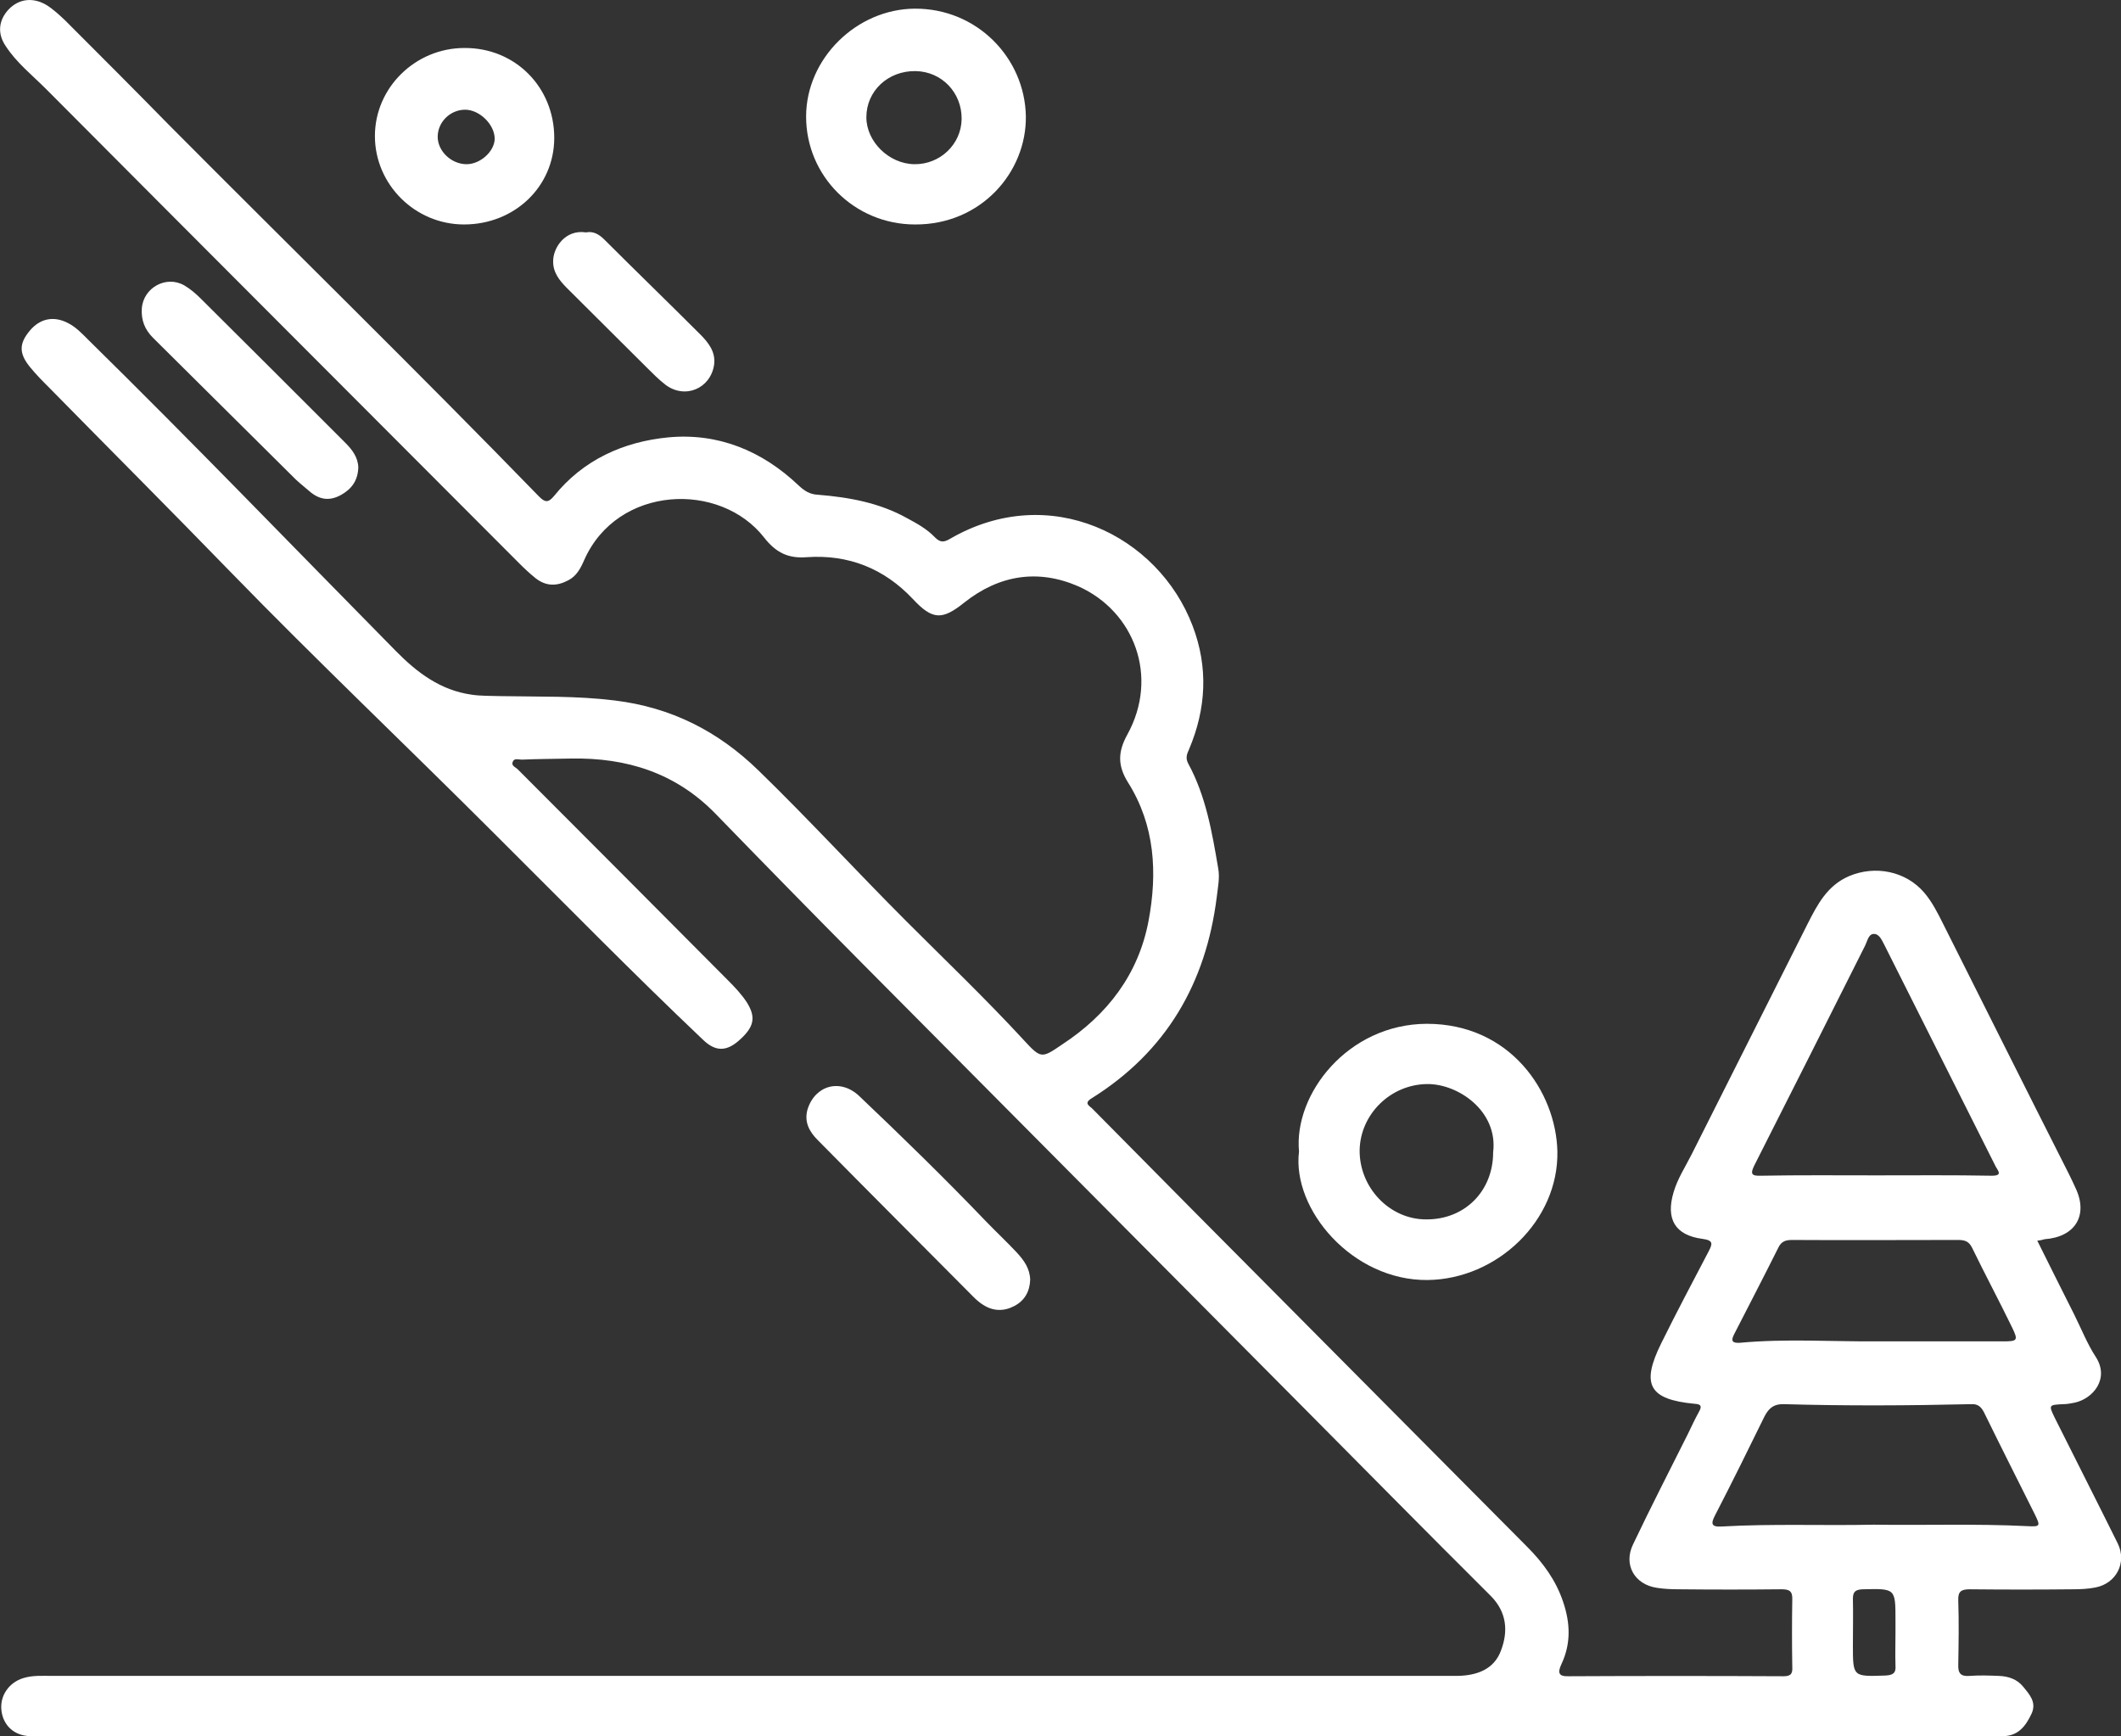 <?xml version="1.0" encoding="utf-8"?>
<!-- Generator: Adobe Illustrator 28.1.0, SVG Export Plug-In . SVG Version: 6.00 Build 0)  -->
<svg version="1.1" id="uuid-4b09d64f-55f5-4172-88e1-1cb10979dc28"
	 xmlns="http://www.w3.org/2000/svg" xmlns:xlink="http://www.w3.org/1999/xlink" x="0px" y="0px" viewBox="0 0 587.8 481.1"
	 style="enable-background:new 0 0 587.8 481.1;" xml:space="preserve">
<rect x="0" y="0" width="587.8" height="481.1" fill="#333333" stroke="none"/>
<style type="text/css">
	.st0{fill:#FFFFFF;}
</style>
<g id="uuid-8af5c846-b7ea-4495-ac16-ad69cee92ec7">
	<g>
		<g>
			<path class="st0" d="M564.6,343.8c3.5,7,6.8,13.7,10.2,20.4c2,4,3.6,8.1,6,11.8c3.9,6-0.7,11.6-5.9,12.7c-1,0.2-2.1,0.4-3.1,0.4
				c-4,0.2-4.1,0.2-2.4,3.7c5.8,11.6,11.7,23.2,17.5,34.9c2.6,5.3-0.4,11.1-6.2,12.2c-2,0.4-4.2,0.5-6.2,0.5
				c-9.5,0.1-19.1,0.1-28.6,0c-2.4,0-3.3,0.6-3.2,3.1c0.2,5.9,0.1,11.9,0,17.8c-0.1,2.5,0.8,3.3,3.2,3.1c2.7-0.2,5.3-0.1,8,0
				s5.1,0.9,6.8,3s3.8,4.3,2.3,7.5c-1.6,3.4-3.7,6.2-8,6.2c-7.1,0-14.2,0.1-21.3,0.1c-170.2,0-340.5,0-510.7,0
				c-4.9,0-9.8,0-14.6-0.1c-4.4-0.1-7.5-2.9-8-7.1c-0.5-4.1,2.1-7.8,6.1-9c2.6-0.8,5.3-0.6,8-0.6c126.2,0,252.4,0,378.6,0
				c3.6,0,7.2,0,10.8,0c5.4-0.1,10.2-1.8,12.1-7.1c2-5.3,1.6-10.6-2.9-15.1c-17.9-17.8-35.6-35.8-53.4-53.7
				c-40.3-40.6-80.6-81.1-120.9-121.7c-13.6-13.7-27.1-27.5-40.5-41.3c-11-11.3-24.6-15.6-40.1-15.3c-4.5,0.1-9.1,0.1-13.6,0.3
				c-0.9,0-2.1-0.5-2.5,0.6c-0.5,1.1,0.8,1.5,1.4,2.1c19.4,19.4,38.8,38.9,58.1,58.3c2,2,3.9,4,5.4,6.3c2.6,4.2,2,6.9-2.4,10.7
				c-3.4,2.9-6.4,2.9-9.8-0.4c-19.6-18.6-38.6-38-57.8-57.1c-24.3-24.3-49.3-48-73.3-72.7c-16.5-17-33.3-33.8-49.9-50.7
				c-1.9-1.9-3.8-3.8-5.5-5.9c-3.1-3.8-3-6.5-0.1-10s6.7-4.2,10.6-2.2c2.2,1.1,3.9,2.9,5.6,4.6c28.9,28.4,56.9,57.5,85.3,86.3
				c5.9,6,12.4,10.9,21,12.1c2.6,0.4,5.3,0.3,8,0.4c10.6,0.2,21.1-0.1,31.6,1.2c15.7,1.9,28.7,8.5,39.9,19.4
				c14,13.6,27.2,28,41,41.8c10.9,10.9,22.1,21.6,32.6,33c4.7,5.1,4.9,5,10.6,1.1c12.5-8.2,21.1-19.4,23.9-34.2
				c2.5-13.3,1.8-26.5-5.7-38.4c-2.8-4.5-2.9-8.3-0.2-13.2c8.9-16.1,1.9-34.2-13.5-41.1c-11.2-4.9-22-3.2-31.7,4.5
				c-6.1,4.9-8.8,4.8-14.2-1c-8-8.5-17.9-12.4-29.4-11.6c-5.1,0.4-8.5-1.2-11.8-5.4c-12.2-15.7-40.7-14.6-49.9,6.2
				c-1,2.3-2.1,4.4-4.4,5.6c-3.2,1.7-6.2,1.7-9.1-0.6c-1.5-1.2-3-2.6-4.4-4C100.3,112.4,56.5,68.6,12.8,24.7
				c-3.9-3.9-8.2-7.3-11.2-11.9c-2.4-3.5-2-7.2,0.8-10.2c2.9-3,6.8-3.4,10.5-1.2c1.9,1.2,3.5,2.7,5.1,4.2c9.7,9.7,19.4,19.4,29,29.2
				c34.1,34.3,68.7,68.1,102.4,102.8c1.6,1.6,2.5,1.8,4.1-0.1c8.1-10.1,19.3-15.1,31.7-16.3c13.8-1.3,26,3.7,36.1,13.3
				c1.6,1.5,3.1,2.5,5.4,2.6c8.6,0.7,17,2.2,24.7,6.5c2.8,1.5,5.5,3,7.7,5.3c1.5,1.5,2.5,1.4,4.2,0.4c27.6-16,57.7-0.9,67.2,24.1
				c4.4,11.5,3.8,23-1,34.3c-0.6,1.3-1,2.4-0.2,3.9c4.9,9,6.6,19,8.3,29c0.5,2.7-0.1,5.3-0.4,8c-3,23.9-14,42.8-34.6,55.7
				c-2.5,1.5-0.5,2.2,0.2,3c9.5,9.6,19,19.2,28.5,28.8c30.6,30.8,61.3,61.7,91.9,92.5c4.4,4.4,8,9.3,10,15.3
				c2,5.9,2.2,11.6-0.5,17.3c-1,2.2-0.9,3.4,2,3.3c19.9-0.1,39.7-0.1,59.6,0c2.2,0,2.5-0.9,2.4-2.7c-0.1-6.2-0.1-12.3,0-18.5
				c0.1-2.4-0.8-2.9-3-2.9c-9.5,0.1-19,0.1-28.6,0c-2,0-4-0.1-5.9-0.4c-6.2-0.9-9.4-6.4-6.6-12.1c4.9-10.3,10.1-20.4,15.2-30.6
				c1-2.1,2-4.2,3.1-6.2c0.9-1.6,0.3-2-1.3-2.1c-12.6-1.2-14.9-5.3-9.2-16.8c4.2-8.5,8.7-17,13.1-25.4c1.1-2.1,1.4-3.1-1.7-3.5
				c-7.6-1-10.2-5.5-8-12.9c1.1-3.8,3.3-7.1,5.1-10.7c10.7-21.3,21.4-42.5,32.1-63.8c2.7-5.3,5.4-10.5,11.4-13.1
				c7.3-3.1,15.8-1.4,20.9,4.6c2.2,2.6,3.7,5.6,5.2,8.6c11.6,23.1,23.2,46.3,34.9,69.4c0.6,1.2,1.2,2.5,1.8,3.8
				c3.6,7.6-0.1,13.6-8.6,14.2C566,343.6,565.5,343.7,564.6,343.8 M519.3,422.5c14.2,0.2,28.3-0.3,42.5,0.4c3.7,0.2,3.7,0,2.1-3.3
				c-4.7-9.4-9.5-18.9-14.1-28.3c-0.8-1.5-1.7-2.3-3.5-2.2c-17.3,0.4-34.6,0.5-51.9,0c-2.8-0.1-4.2,1.1-5.4,3.4
				c-4.5,9.2-9,18.3-13.7,27.4c-1.2,2.3-1.1,3.3,1.9,3.1C491.2,422.2,505.3,422.8,519.3,422.5 M520,325.7c10.7,0,21.3-0.1,32,0.1
				c3.1,0,1.7-1.4,1.1-2.5c-10.3-20.5-20.6-41-30.9-61.5c-0.7-1.3-1.4-3.1-3-3c-1.4,0.1-1.7,2-2.3,3.2
				c-10.2,20.3-20.4,40.6-30.7,60.9c-1.2,2.4-0.8,3,1.8,2.9C498.7,325.6,509.3,325.7,520,325.7 M520.5,371.7c11.5,0,23,0,34.5,0
				c4.1,0,4.4-0.2,2.6-3.9c-3.6-7.4-7.5-14.7-11.1-22.1c-0.9-1.8-2.1-2.1-3.9-2.1c-15.3,0-30.7,0.1-46,0c-1.9,0-3,0.5-3.8,2.2
				c-4,8-8.1,15.9-12.2,23.9c-1,1.9-0.5,2.5,1.5,2.4C495,370.9,507.8,371.8,520.5,371.7 M525.3,452.5L525.3,452.5c0-1.2,0-2.3,0-3.5
				c0-8.9,0-8.8-9.1-8.6c-1.9,0.1-2.7,0.6-2.7,2.6c0.1,4.3,0,8.6,0,12.9c0,8.8,0,8.7,9,8.4c2-0.1,3-0.6,2.8-2.8
				C525.2,458.5,525.3,455.5,525.3,452.5"/>
			<path class="st0" d="M360,319.1c-1.5-15.9,13.5-35.3,35.4-35.4c23.2,0,35.8,18.9,36.2,35.3c0.4,19.2-16.7,35.5-36,35.7
				C374.8,354.9,358,335.1,360,319.1 M413.8,319.3c1.4-11.4-9.7-19-18.3-18.9c-10.1,0.1-18.5,8.3-18.7,18.3
				c-0.1,10.4,8.3,19.2,18.4,19.2C405.9,338,413.8,330.1,413.8,319.3"/>
			<path class="st0" d="M253.6,62.2c-16.8,0-30.2-13.4-30.2-29.9c0-16.1,14-29.8,30.1-29.9C270.7,2.3,284,16,284.3,32.2
				C284.5,47.8,271.8,62.3,253.6,62.2 M253.4,45.5c7.1,0.1,13-5.5,13.1-12.5c0.1-7.3-5.5-13.2-12.8-13.3
				c-7.6-0.1-13.6,5.5-13.6,12.8C240.1,39.2,246.3,45.4,253.4,45.5"/>
			<path class="st0" d="M153.6,38.2c0,13.5-11,24-25,24c-13.6,0-24.7-11.1-24.7-24.5s11.2-24.4,24.8-24.4
				C142.8,13.2,153.6,24.2,153.6,38.2 M128.9,30.4c-4.1,0-7.6,3.4-7.6,7.5c0,4,3.8,7.6,8,7.6c3.8,0,7.7-3.5,7.8-7
				C137.1,34.5,132.9,30.4,128.9,30.4"/>
			<path class="st0" d="M285.5,354.6c-0.1,3.2-1.5,5.8-4.4,7.3c-2.8,1.5-5.8,1.5-8.6-0.3c-1-0.6-1.9-1.4-2.7-2.2
				c-14.4-14.5-28.9-29-43.2-43.5c-2.3-2.3-3.8-5-2.8-8.5c2.1-6.7,9.1-8.6,14.3-3.7c12,11.4,23.8,22.9,35.2,34.8
				c2.8,2.9,5.8,5.7,8.6,8.7C283.8,349.3,285.4,351.5,285.5,354.6"/>
			<path class="st0" d="M99.3,129.5c-0.1,3.5-1.7,5.9-4.7,7.6c-3,1.7-5.7,1.5-8.4-0.6c-1.4-1.2-2.9-2.4-4.2-3.6
				c-13.2-13.1-26.4-26.2-39.6-39.3c-2.3-2.3-3.3-4.9-3.1-8.1c0.4-5.8,6.8-9.3,11.8-6.4c1.7,1,3.2,2.3,4.6,3.7
				c13.4,13.3,26.7,26.6,40,39.9C97.6,124.6,99.2,126.7,99.3,129.5"/>
			<path class="st0" d="M162.4,64.4c2-0.4,3.6,0.5,5.1,2c8.8,8.8,17.7,17.4,26.5,26.2c2.3,2.3,4.4,4.9,3.9,8.5
				c-1,6.6-8.1,9.6-13.5,5.5c-1.8-1.4-3.5-3.1-5.1-4.7c-7.4-7.4-14.8-14.7-22.2-22.1c-2.1-2.1-3.9-4.4-3.8-7.5
				C153.3,68.7,156.6,63.5,162.4,64.4"/>
		</g>
	</g>
</g>
</svg>
